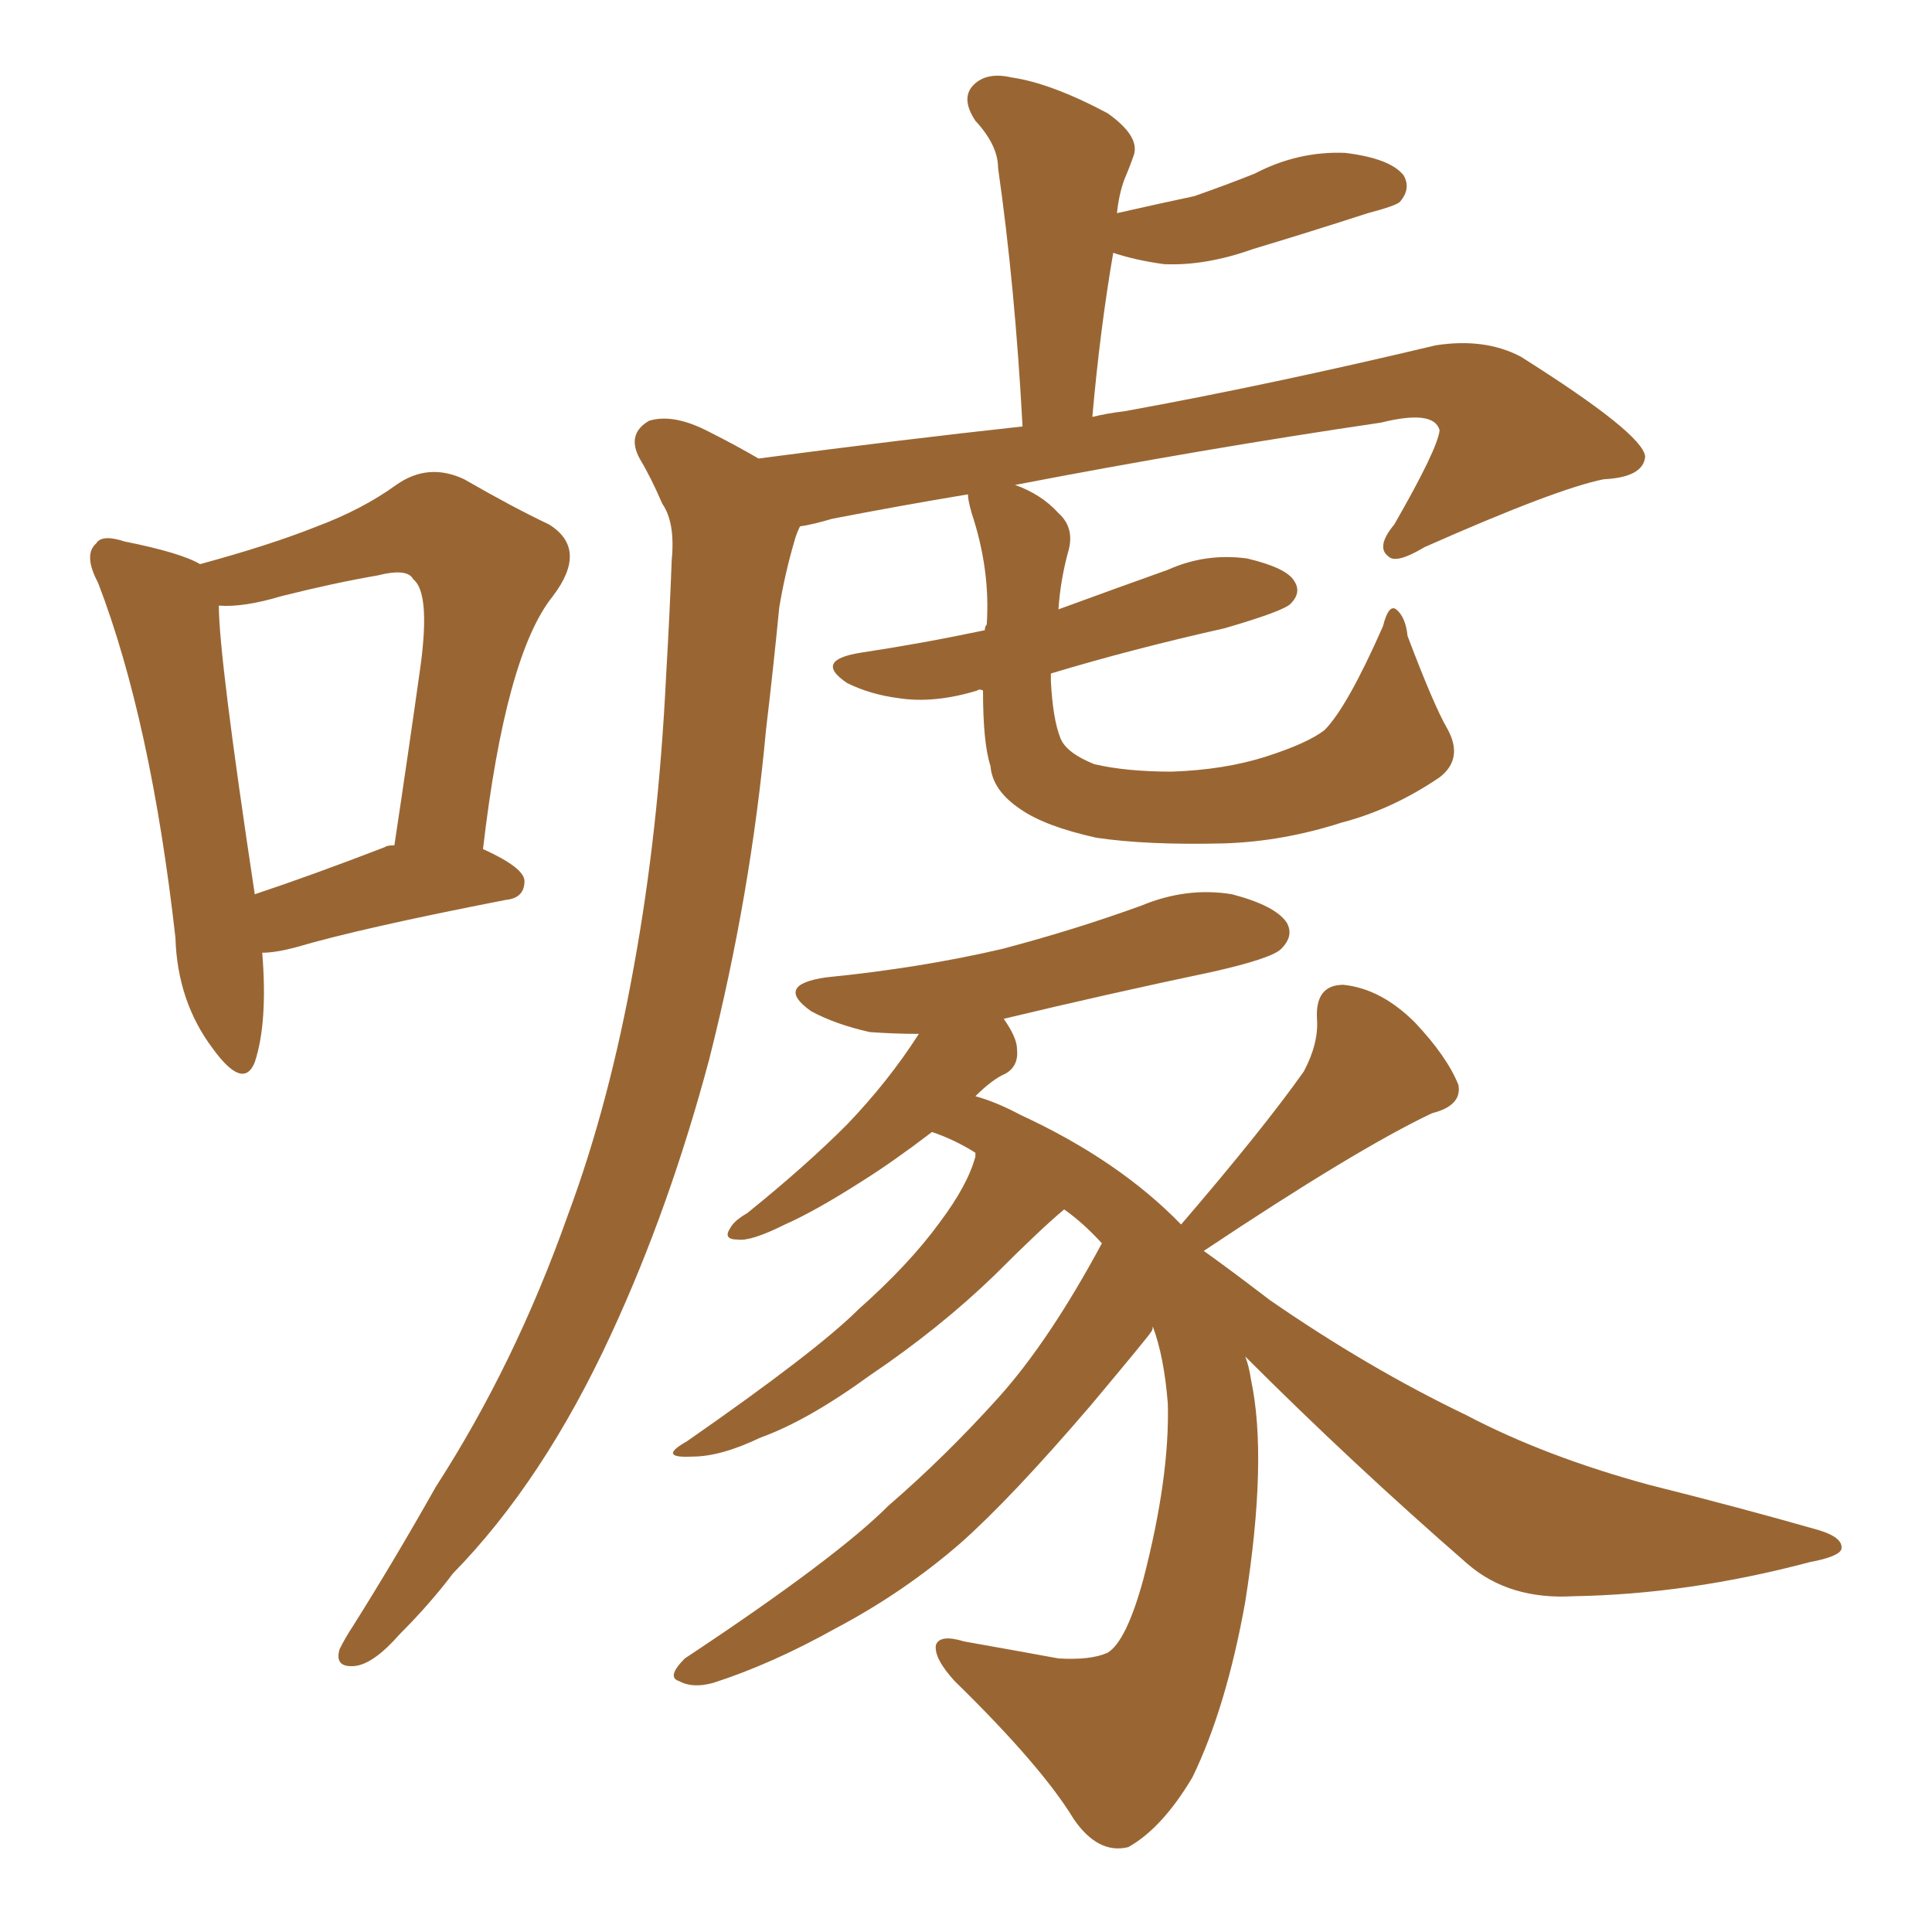 <svg xmlns="http://www.w3.org/2000/svg" xmlns:xlink="http://www.w3.org/1999/xlink" width="150" height="150"><path fill="#996633" padding="10" d="M20.36 73.97L20.36 73.97Q20.80 79.39 19.78 82.47L19.78 82.47Q18.90 84.67 16.55 81.45L16.55 81.45Q13.77 77.78 13.62 72.80L13.62 72.80Q11.72 55.96 7.62 45.26L7.62 45.26Q6.45 43.07 7.47 42.19L7.47 42.19Q7.91 41.46 9.67 42.04L9.67 42.04Q14.06 42.92 15.53 43.80L15.53 43.80Q20.95 42.33 24.61 40.87L24.61 40.87Q28.13 39.55 30.76 37.65L30.76 37.65Q33.25 35.89 36.04 37.21L36.04 37.21Q39.84 39.40 42.63 40.72L42.63 40.72Q45.70 42.63 42.92 46.29L42.92 46.29Q39.26 50.83 37.50 65.92L37.50 65.92Q40.72 67.38 40.72 68.41L40.72 68.41Q40.72 69.73 39.26 69.87L39.26 69.87Q27.98 72.07 23.00 73.54L23.00 73.54Q21.39 73.97 20.36 73.97ZM29.88 65.77L29.88 65.77Q30.03 65.63 30.62 65.63L30.62 65.63Q31.79 57.86 32.67 51.56L32.67 51.56Q33.40 46.00 32.08 44.97L32.08 44.97Q31.64 44.09 29.30 44.68L29.30 44.68Q25.93 45.26 21.83 46.29L21.83 46.29Q18.90 47.17 16.99 47.02L16.99 47.02Q16.99 50.98 19.78 69.43L19.78 69.43Q24.17 67.97 29.88 65.77ZM81.59 52.29L81.59 52.29Q81.59 52.73 81.59 52.88L81.59 52.88Q81.74 55.81 82.32 57.28L82.32 57.28Q82.76 58.45 84.96 59.33L84.96 59.33Q87.45 59.91 90.97 59.91L90.97 59.91Q95.07 59.77 98.29 58.74L98.29 58.74Q101.51 57.71 102.83 56.69L102.83 56.69Q104.59 54.93 107.37 48.63L107.37 48.63Q107.81 46.88 108.40 47.31L108.40 47.31Q109.13 47.90 109.28 49.37L109.28 49.37Q111.33 54.79 112.35 56.54L112.35 56.54Q113.67 58.89 111.77 60.35L111.77 60.35Q108.11 62.84 104.15 63.87L104.15 63.87Q99.61 65.33 95.07 65.48L95.07 65.48Q89.06 65.63 85.11 65.04L85.11 65.04Q81.15 64.16 79.25 62.84L79.25 62.84Q77.05 61.38 76.90 59.47L76.90 59.47Q76.32 57.71 76.32 53.61L76.32 53.61Q76.03 53.47 75.88 53.61L75.88 53.61Q72.51 54.64 69.73 54.20L69.73 54.20Q67.53 53.91 65.77 53.03L65.77 53.03Q63.13 51.27 66.80 50.68L66.80 50.68Q71.63 49.95 76.46 48.93L76.46 48.93Q76.46 48.63 76.61 48.49L76.61 48.49Q76.90 44.24 75.44 39.84L75.44 39.84Q75.15 38.82 75.15 38.38L75.15 38.38Q69.87 39.26 64.60 40.28L64.60 40.28Q63.13 40.72 62.11 40.87L62.11 40.87Q61.82 41.46 61.67 42.04L61.67 42.04Q60.94 44.53 60.50 47.17L60.50 47.17Q60.06 51.71 59.47 56.69L59.47 56.69Q58.30 69.43 55.08 82.18L55.08 82.18Q52.00 93.75 47.46 103.56L47.46 103.56Q42.19 114.99 35.16 122.17L35.16 122.17Q33.40 124.51 31.05 126.86L31.05 126.86Q29.00 129.20 27.54 129.35L27.54 129.35Q25.93 129.49 26.37 128.03L26.37 128.03Q26.81 127.15 27.39 126.27L27.39 126.27Q30.62 121.14 33.84 115.43L33.84 115.43Q39.99 105.91 44.09 94.34L44.09 94.34Q47.31 85.69 49.22 75L49.22 75Q51.12 64.60 51.71 52.59L51.71 52.59Q52.00 47.61 52.15 43.51L52.15 43.51Q52.44 40.58 51.42 39.11L51.42 39.11Q50.54 37.06 49.66 35.60L49.66 35.60Q48.63 33.69 50.39 32.67L50.39 32.67Q52.29 32.08 55.08 33.54L55.08 33.54Q57.13 34.57 58.89 35.60L58.89 35.60Q70.02 34.13 79.39 33.11L79.39 33.11Q78.81 22.27 77.49 13.04L77.49 13.04Q77.49 11.28 75.73 9.38L75.73 9.38Q74.56 7.62 75.59 6.59L75.59 6.59Q76.61 5.57 78.52 6.01L78.52 6.01Q81.59 6.45 85.99 8.79L85.99 8.79Q88.48 10.55 88.04 12.01L88.04 12.01Q87.74 12.89 87.30 13.92L87.30 13.92Q86.87 15.09 86.72 16.55L86.72 16.55Q89.94 15.82 92.72 15.23L92.72 15.23Q95.21 14.36 97.41 13.48L97.41 13.48Q100.78 11.72 104.44 11.87L104.44 11.87Q107.96 12.30 108.98 13.62L108.98 13.62Q109.57 14.65 108.69 15.67L108.69 15.67Q108.40 15.97 106.20 16.55L106.20 16.55Q101.66 18.02 97.27 19.34L97.27 19.34Q93.60 20.65 90.38 20.51L90.38 20.51Q88.18 20.21 86.43 19.63L86.43 19.63Q85.40 25.63 84.81 32.37L84.81 32.37Q85.99 32.08 87.30 31.93L87.30 31.93Q98.58 29.88 111.47 26.81L111.47 26.81Q115.28 26.22 118.07 27.69L118.07 27.69Q127.59 33.69 127.73 35.45L127.73 35.45Q127.59 37.06 124.51 37.21L124.51 37.21Q120.85 37.94 110.60 42.48L110.60 42.48Q108.40 43.80 107.81 43.21L107.81 43.21Q106.79 42.48 108.25 40.72L108.25 40.72Q111.62 34.86 111.77 33.40L111.77 33.40Q111.33 31.79 107.23 32.81L107.23 32.81Q93.31 34.86 78.81 37.65L78.81 37.65Q80.86 38.38 82.18 39.84L82.18 39.84Q83.50 41.02 82.91 42.92L82.91 42.92Q82.32 45.12 82.18 47.31L82.18 47.31Q86.57 45.70 90.67 44.24L90.67 44.24Q93.60 42.92 96.83 43.36L96.83 43.36Q99.90 44.09 100.49 45.12L100.49 45.12Q101.07 46.00 100.20 46.88L100.20 46.88Q99.61 47.46 95.07 48.78L95.07 48.78Q87.89 50.39 81.59 52.29ZM96.68 105.32L96.68 105.32L96.68 105.32Q96.97 106.05 97.12 107.08L97.12 107.08Q98.44 113.23 96.68 124.37L96.68 124.37Q95.21 132.57 92.58 137.99L92.58 137.99Q90.23 141.94 87.60 143.41L87.60 143.41Q85.25 143.99 83.35 141.21L83.35 141.21Q80.86 137.11 74.12 130.52L74.12 130.52Q72.51 128.76 72.66 127.73L72.66 127.73Q72.95 126.86 74.85 127.44L74.85 127.44Q78.96 128.17 82.18 128.76L82.18 128.76Q84.67 128.91 85.99 128.32L85.99 128.32Q87.45 127.44 88.77 122.61L88.77 122.61Q90.82 114.70 90.67 108.98L90.67 108.98Q90.38 105.32 89.50 102.98L89.50 102.98Q89.50 103.27 89.36 103.42L89.36 103.42Q89.21 103.71 84.67 109.13L84.67 109.13Q78.52 116.31 74.56 119.82L74.56 119.82Q70.17 123.63 64.89 126.42L64.89 126.42Q59.91 129.20 55.37 130.66L55.37 130.66Q53.76 131.10 52.73 130.52L52.73 130.52Q51.71 130.22 53.17 128.76L53.17 128.76Q64.89 121.00 68.99 116.89L68.99 116.89Q73.39 113.09 77.49 108.54L77.49 108.54Q81.45 104.15 85.55 96.53L85.55 96.53Q84.08 94.92 82.62 93.90L82.62 93.90Q80.86 95.36 77.20 99.02L77.20 99.02Q72.95 103.13 67.53 106.79L67.53 106.79Q62.70 110.30 59.03 111.62L59.03 111.62Q55.96 113.09 53.76 113.09L53.76 113.09Q50.98 113.23 53.32 111.91L53.32 111.91Q63.43 104.88 66.65 101.66L66.65 101.66Q70.61 98.14 72.95 94.92L72.95 94.92Q75.15 91.99 75.73 89.79L75.73 89.79Q75.73 89.50 75.73 89.50L75.73 89.50Q74.12 88.48 72.36 87.89L72.36 87.89Q69.29 90.23 66.94 91.70L66.94 91.70Q63.28 94.04 60.94 95.07L60.94 95.07Q58.30 96.39 57.28 96.24L57.28 96.24Q56.10 96.24 56.69 95.36L56.69 95.36Q56.98 94.78 58.01 94.19L58.01 94.19Q62.55 90.53 65.77 87.30L65.77 87.30Q68.99 83.94 71.34 80.27L71.34 80.27Q69.43 80.27 67.53 80.13L67.53 80.13Q64.89 79.54 62.99 78.52L62.99 78.52Q60.06 76.46 64.16 75.88L64.16 75.88Q71.48 75.15 77.78 73.68L77.78 73.68Q83.35 72.22 88.62 70.31L88.62 70.31Q92.14 68.85 95.65 69.43L95.65 69.43Q99.02 70.31 99.90 71.63L99.90 71.63Q100.49 72.66 99.46 73.68L99.46 73.68Q98.73 74.41 94.19 75.44L94.19 75.44Q85.84 77.20 77.93 79.10L77.93 79.10Q78.96 80.57 78.96 81.45L78.96 81.45Q79.10 82.76 78.08 83.35L78.08 83.35Q77.05 83.79 75.73 85.11L75.73 85.11Q77.34 85.55 79.25 86.57L79.25 86.57Q86.87 90.09 91.70 95.07L91.70 95.07Q98.00 87.74 101.22 83.20L101.22 83.20Q102.39 81.01 102.25 79.10L102.25 79.10Q102.10 76.46 104.30 76.46L104.30 76.46Q107.23 76.76 109.86 79.39L109.86 79.39Q112.35 82.03 113.23 84.23L113.23 84.23Q113.53 85.84 111.18 86.43L111.18 86.43Q105.32 89.21 93.46 97.12L93.46 97.12Q95.51 98.58 98.58 100.93L98.58 100.93Q106.20 106.20 113.82 109.86L113.82 109.86Q119.97 113.09 128.03 115.28L128.03 115.28Q135.06 117.04 141.21 118.80L141.21 118.80Q143.12 119.38 142.97 120.26L142.97 120.26Q142.82 120.85 140.48 121.29L140.48 121.29Q131.10 123.78 122.17 123.93L122.17 123.93Q117.19 124.22 113.96 121.44L113.96 121.44Q105.03 113.67 96.68 105.32Z"/></svg>